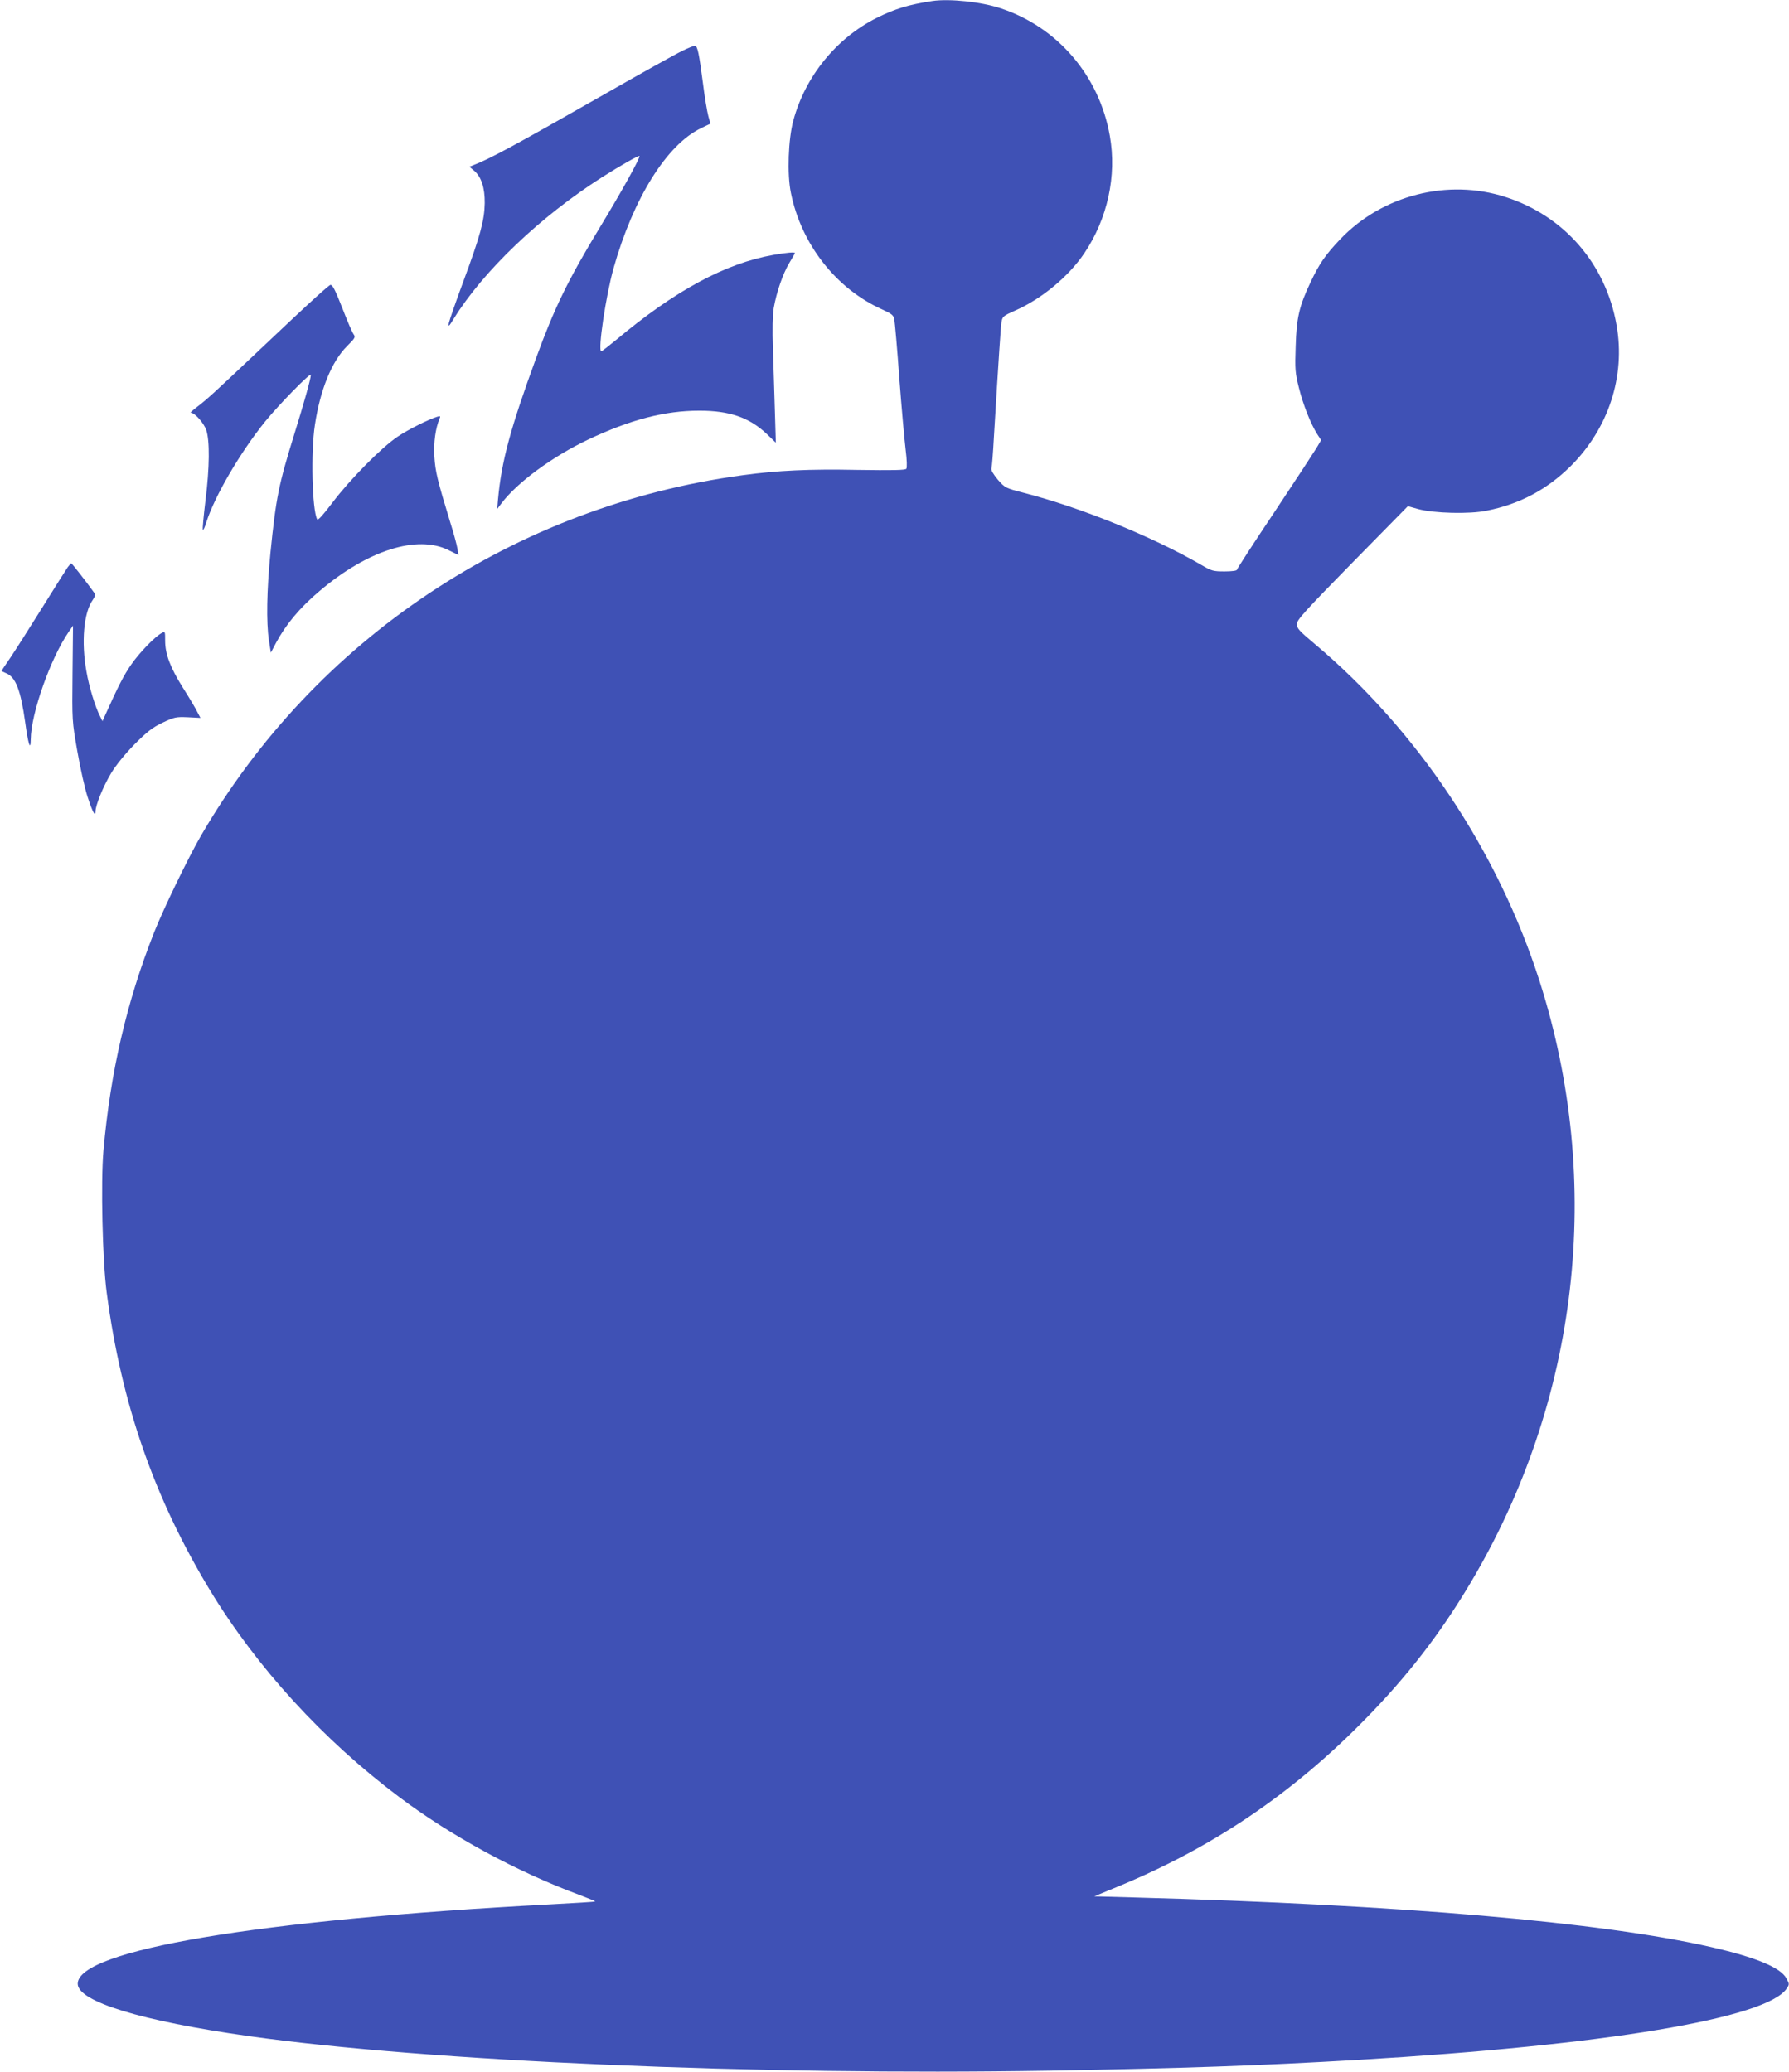 <?xml version="1.0" standalone="no"?>
<!DOCTYPE svg PUBLIC "-//W3C//DTD SVG 20010904//EN"
 "http://www.w3.org/TR/2001/REC-SVG-20010904/DTD/svg10.dtd">
<svg version="1.0" xmlns="http://www.w3.org/2000/svg"
 width="1105pt" height="1280pt" viewBox="0 0 1105 1280"
 preserveAspectRatio="xMidYMid meet">
<g transform="translate(0,1280) scale(0.1,-0.1)"
fill="#3f51b5" stroke="none">
<path d="M5760 12794 c-150 -23 -231 -48 -346 -105 -248 -125 -440 -360 -514
-634 -31 -114 -39 -331 -15 -446 64 -319 281 -595 567 -722 56 -26 67 -34 72
-60 3 -17 18 -182 31 -366 14 -185 32 -383 39 -441 8 -62 9 -110 4 -116 -6 -9
-88 -10 -301 -7 -297 6 -494 -3 -712 -33 -1405 -190 -2640 -1013 -3345 -2229
-78 -135 -232 -453 -288 -595 -169 -427 -270 -862 -313 -1349 -17 -193 -6
-681 20 -876 90 -684 293 -1269 638 -1839 290 -478 698 -924 1168 -1277 322
-242 725 -461 1113 -605 56 -21 100 -39 98 -41 -2 -2 -129 -10 -282 -18 -1799
-95 -2914 -283 -2914 -490 0 -110 392 -230 1060 -324 1108 -156 3130 -243
4939 -213 841 15 1282 30 1916 67 1520 90 2521 257 2641 441 17 25 17 28 -2
62 -36 67 -188 130 -463 193 -681 155 -1919 262 -3564 307 l-248 7 143 59
c588 242 1083 577 1533 1038 258 263 460 525 644 833 674 1130 829 2478 430
3725 -258 805 -757 1552 -1392 2085 -93 78 -107 94 -107 120 1 26 49 79 343
379 l343 349 64 -18 c97 -26 316 -32 422 -10 205 41 372 130 519 275 234 233
340 555 284 871 -66 378 -323 675 -686 792 -356 115 -760 12 -1020 -260 -93
-98 -129 -150 -184 -266 -70 -148 -87 -219 -92 -397 -5 -141 -3 -164 20 -256
26 -104 72 -221 113 -286 l24 -37 -28 -48 c-16 -26 -133 -205 -260 -396 -128
-191 -232 -352 -232 -357 0 -6 -34 -10 -76 -10 -70 0 -81 3 -142 39 -303 176
-749 357 -1100 447 -112 29 -114 30 -159 81 -28 34 -43 59 -39 70 3 10 10 97
15 193 30 497 42 678 47 711 6 34 11 38 83 70 163 71 332 211 428 354 144 214
202 479 158 726 -65 371 -323 672 -675 788 -121 40 -314 60 -420 45z"/>
<path d="M4215 12486 c-39 -18 -259 -141 -490 -273 -563 -321 -699 -394 -803
-434 l-23 -9 30 -25 c44 -38 66 -105 65 -200 -2 -106 -27 -200 -130 -478 -47
-126 -87 -243 -91 -260 -5 -28 -1 -26 29 23 182 295 536 633 918 876 113 72
230 138 230 130 0 -20 -108 -215 -245 -441 -198 -327 -280 -496 -393 -805
-160 -438 -214 -638 -236 -875 l-5 -59 26 34 c95 128 316 290 535 394 260 123
473 179 688 179 186 0 307 -42 414 -142 l58 -56 -6 200 c-3 110 -9 282 -12
382 -4 119 -2 205 5 250 17 97 56 211 96 278 19 32 35 59 35 61 0 8 -49 4
-134 -11 -295 -52 -606 -219 -973 -527 -45 -37 -85 -68 -89 -68 -23 0 28 343
76 514 122 432 329 763 540 864 30 15 56 27 57 27 1 1 -4 22 -12 48 -7 25 -23
120 -34 209 -23 176 -32 220 -47 225 -5 2 -41 -12 -79 -31z"/>
<path d="M1950 10963 c-47 -42 -200 -185 -340 -318 -294 -278 -328 -309 -393
-359 -27 -20 -44 -36 -38 -36 24 0 80 -63 95 -107 22 -65 21 -231 -5 -436 -11
-92 -19 -173 -16 -180 2 -6 12 15 22 48 51 160 208 429 362 620 86 106 283
307 283 289 0 -23 -43 -176 -100 -359 -99 -320 -115 -396 -150 -745 -22 -229
-26 -421 -9 -536 l12 -76 31 59 c62 116 148 219 270 322 297 252 604 349 797
252 l61 -30 -7 42 c-4 23 -23 94 -43 157 -81 266 -93 316 -99 410 -5 89 7 173
32 234 7 16 5 17 -16 11 -54 -17 -175 -77 -242 -122 -98 -65 -294 -263 -402
-406 -59 -78 -91 -114 -96 -105 -31 57 -40 415 -14 583 33 218 104 392 198
486 50 50 54 56 41 74 -8 10 -37 78 -65 150 -49 125 -64 155 -78 155 -4 0 -45
-35 -91 -77z"/>
<path d="M419 9297 c-9 -13 -81 -126 -159 -252 -79 -127 -167 -265 -196 -308
-30 -43 -54 -80 -54 -82 0 -1 13 -8 30 -15 57 -24 88 -104 116 -305 18 -133
33 -178 34 -103 1 158 121 499 234 664 l27 39 -3 -295 c-3 -294 -3 -296 30
-483 18 -103 46 -229 63 -280 31 -95 49 -128 49 -89 0 37 46 151 96 235 31 51
84 116 144 178 78 78 109 103 173 134 74 35 83 37 157 34 l78 -4 -20 38 c-10
21 -50 88 -88 148 -79 126 -110 209 -110 291 0 58 0 59 -22 47 -42 -23 -137
-121 -188 -195 -45 -65 -78 -129 -159 -309 l-18 -40 -15 30 c-30 58 -68 183
-84 276 -33 183 -17 365 39 443 13 19 17 33 11 41 -52 73 -140 185 -144 185
-3 -1 -12 -11 -21 -23z"/>
</g>
</svg>
